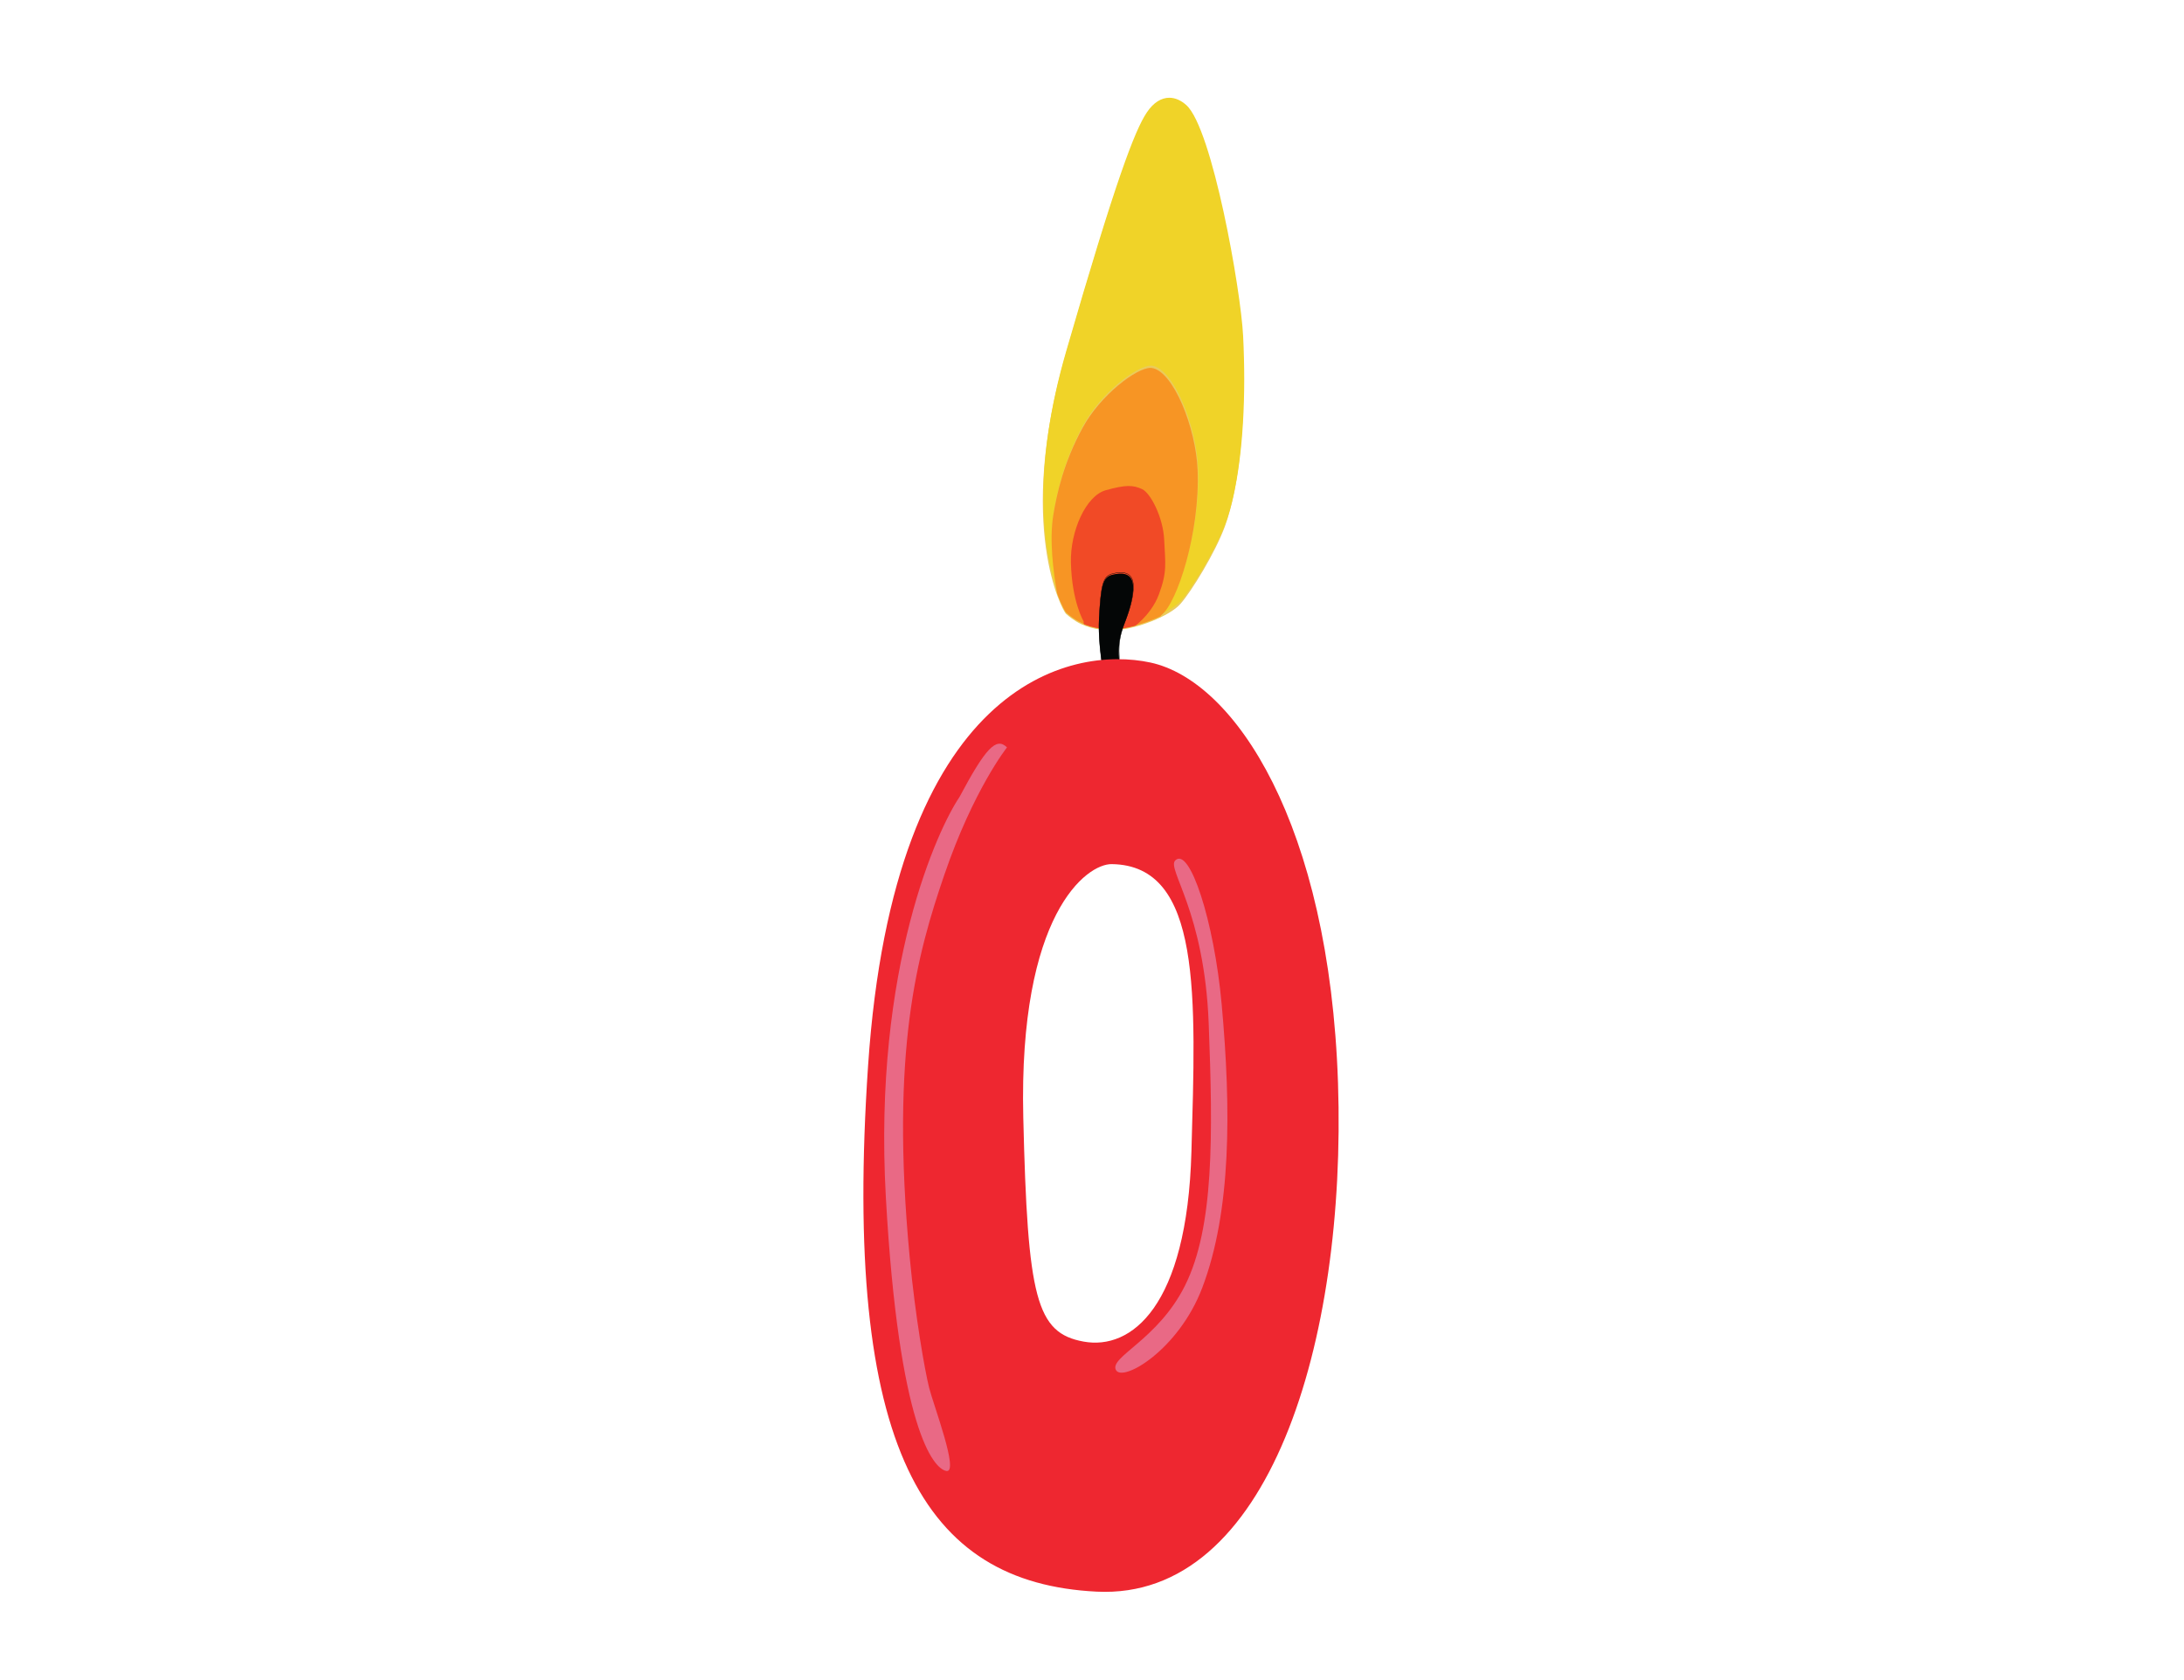 <?xml version="1.0" encoding="UTF-8" standalone="no"?>
<svg
   xmlns:dc="http://purl.org/dc/elements/1.1/"
   xmlns:cc="http://creativecommons.org/ns#"
   xmlns:rdf="http://www.w3.org/1999/02/22-rdf-syntax-ns#"
   xmlns:svg="http://www.w3.org/2000/svg"
   xmlns="http://www.w3.org/2000/svg"
   xmlns:sodipodi="http://sodipodi.sourceforge.net/DTD/sodipodi-0.dtd"
   xmlns:inkscape="http://www.inkscape.org/namespaces/inkscape"
   version="1.1"
   id="svg4982"
   xml:space="preserve"
   width="2600"
   height="2000"
   viewBox="0 0 2600 2000"
   sodipodi:docname="kaarss 0.svg"
   inkscape:version="1.0.1 (c497b03c, 2020-09-10)"><defs
     id="defs4986"><clipPath
       clipPathUnits="userSpaceOnUse"
       id="clipPath5016"><path
         d="m 5739.67,32402.3 c -28.13,28.3 -447.18,774.9 -2.65,2311.3 444.49,1536.5 612.87,1971.7 719.25,2131.6 106.42,160 244.21,165.7 354.11,66.1 230.78,-209.2 485.45,-1643.8 506.25,-2060 35.58,-711.9 -27.95,-1321.1 -156.23,-1669.3 -88.06,-239.2 -300.06,-582.2 -397.31,-692.6 -97.25,-110.3 -395.31,-224.6 -579.19,-234.4 -183.91,-9.7 -301.23,46.6 -354.15,79.4 -52.94,32.9 -90.08,67.9 -90.08,67.9"
         clip-rule="evenodd"
         id="path5014" /></clipPath><clipPath
       clipPathUnits="userSpaceOnUse"
       id="clipPath5062"><path
         d="m 6533.04,13480.3 c 31.31,24.7 536.68,715.7 279.19,2294.3 -257.45,1578.6 -372.54,2030.8 -459.01,2202.4 -86.53,171.5 -222.64,193.7 -343.67,107.9 -254.16,-180.1 -678.67,-1573.9 -749.11,-1984.6 -120.51,-702.5 -130.34,-1314.9 -44.64,-1676 58.81,-248 228.24,-613.9 311.59,-735.1 83.37,-121.2 365.59,-270.4 546.98,-302.1 181.43,-31.6 304.65,10.3 361.11,36.5 56.49,26.3 97.56,56.7 97.56,56.7"
         clip-rule="evenodd"
         id="path5060" /></clipPath><clipPath
       clipPathUnits="userSpaceOnUse"
       id="clipPath5098"><path
         d="m 21123.7,32460 c 31.3,24.7 536.7,715.8 279.2,2294.4 -257.4,1578.6 -372.5,2030.8 -459,2202.3 -86.5,171.5 -222.6,193.7 -343.7,107.9 -254.1,-180.1 -678.6,-1573.9 -749.1,-1984.6 -120.5,-702.5 -130.3,-1314.9 -44.6,-1676 58.8,-248 228.2,-613.9 311.6,-735.1 83.3,-121.1 365.6,-270.3 546.9,-302 181.5,-31.7 304.7,10.2 361.2,36.5 56.4,26.2 97.5,56.6 97.5,56.6"
         clip-rule="evenodd"
         id="path5096" /></clipPath><clipPath
       clipPathUnits="userSpaceOnUse"
       id="clipPath5150"><path
         d="m 27433.4,32703 c -28.1,28.3 -447.2,774.9 -2.6,2311.3 444.5,1536.5 612.8,1971.7 719.2,2131.6 106.4,160 244.2,165.7 354.1,66.1 230.8,-209.2 485.5,-1643.8 506.3,-2060 35.6,-711.9 -28,-1321.1 -156.3,-1669.3 -88,-239.2 -300,-582.2 -397.3,-692.6 -97.2,-110.2 -395.3,-224.6 -579.2,-234.4 -183.9,-9.7 -301.2,46.6 -354.1,79.5 -52.9,32.7 -90.1,67.8 -90.1,67.8"
         clip-rule="evenodd"
         id="path5148" /></clipPath><clipPath
       clipPathUnits="userSpaceOnUse"
       id="clipPath5206"><path
         d="m 35252,32639.2 c 31.3,24.7 536.6,715.7 279.2,2294.4 -257.5,1578.5 -372.6,2030.8 -459.1,2202.3 -86.5,171.5 -222.6,193.7 -343.6,107.9 -254.2,-180.1 -678.7,-1573.9 -749.1,-1984.6 -120.5,-702.5 -130.4,-1314.9 -44.7,-1676 58.8,-248 228.3,-613.9 311.6,-735.1 83.4,-121.1 365.6,-270.3 547,-302 181.4,-31.7 304.6,10.2 361.1,36.5 56.5,26.2 97.6,56.6 97.6,56.6"
         clip-rule="evenodd"
         id="path5204" /></clipPath><clipPath
       clipPathUnits="userSpaceOnUse"
       id="clipPath5256"><path
         d="m 13077,13918.3 c -28.1,28.3 -447.2,774.8 -2.7,2311.3 444.5,1536.5 612.9,1971.7 719.3,2131.6 106.4,159.9 244.2,165.7 354.1,66 230.8,-209.2 485.4,-1643.8 506.2,-2060 35.6,-711.8 -27.9,-1321 -156.2,-1669.3 -88,-239.1 -300.1,-582.1 -397.3,-692.5 -97.3,-110.3 -395.3,-224.7 -579.2,-234.4 -183.9,-9.7 -301.2,46.6 -354.1,79.4 -53,32.8 -90.1,67.9 -90.1,67.9"
         clip-rule="evenodd"
         id="path5254" /></clipPath><clipPath
       clipPathUnits="userSpaceOnUse"
       id="clipPath5290"><path
         d="m 26184.6,14368.3 c -28.1,28.3 -447.2,774.8 -2.7,2311.3 444.5,1536.5 612.9,1971.6 719.3,2131.6 106.4,159.9 244.2,165.7 354.1,66 230.8,-209.2 485.4,-1643.8 506.2,-2060 35.6,-711.8 -27.9,-1321 -156.2,-1669.3 -88.1,-239.1 -300.1,-582.1 -397.3,-692.5 -97.3,-110.3 -395.3,-224.7 -579.2,-234.4 -183.9,-9.7 -301.2,46.6 -354.1,79.4 -53,32.8 -90.1,67.9 -90.1,67.9"
         clip-rule="evenodd"
         id="path5288" /></clipPath><clipPath
       clipPathUnits="userSpaceOnUse"
       id="clipPath5342"><path
         d="m 32796.7,13881 c -28.1,28.3 -447.2,774.9 -2.7,2311.3 444.5,1536.5 612.9,1971.7 719.3,2131.6 106.4,160 244.2,165.7 354.1,66.1 230.8,-209.2 485.4,-1643.8 506.2,-2060 35.6,-711.9 -27.9,-1321.1 -156.2,-1669.3 -88,-239.2 -300,-582.2 -397.3,-692.5 -97.3,-110.3 -395.3,-224.7 -579.2,-234.5 -183.9,-9.7 -301.2,46.6 -354.1,79.4 -53,32.9 -90.1,67.9 -90.1,67.9"
         clip-rule="evenodd"
         id="path5340" /></clipPath><clipPath
       clipPathUnits="userSpaceOnUse"
       id="clipPath5394"><path
         d="m 20594.3,13561.4 c 30.4,25.9 508.4,736.1 189.5,2303.5 -318.8,1567.3 -451.5,2014.7 -544.5,2182.8 -93.2,168 -230.1,184.8 -347.7,94.4 -246.9,-189.9 -616.7,-1599.2 -671.1,-2012.3 -93,-706.7 -78.9,-1319 20.8,-1676.5 68.4,-245.5 252,-604.5 340,-722.4 88,-117.8 375.9,-255.9 558.4,-280.5 182.5,-24.5 304,22.1 359.4,50.6 55.4,28.4 95.2,60.4 95.2,60.4"
         clip-rule="evenodd"
         id="path5392" /></clipPath><clipPath
       clipPathUnits="userSpaceOnUse"
       id="clipPath5442"><path
         d="m 13567.8,32453.7 c -28.1,28.3 -447.2,774.8 -2.7,2311.3 444.5,1536.4 612.9,1971.6 719.3,2131.6 106.4,159.9 244.2,165.7 354.1,66 230.8,-209.2 485.4,-1643.8 506.2,-2060 35.6,-711.8 -27.9,-1321 -156.2,-1669.3 -88.1,-239.2 -300,-582.1 -397.3,-692.5 -97.2,-110.3 -395.3,-224.7 -579.2,-234.4 -183.9,-9.7 -301.2,46.6 -354.1,79.4 -53,32.8 -90.1,67.9 -90.1,67.9"
         clip-rule="evenodd"
         id="path5440" /></clipPath><clipPath
       clipPathUnits="userSpaceOnUse"
       id="clipPath6016"><path
         d="m 21123.7,32460 c 31.3,24.7 536.7,715.8 279.2,2294.4 -257.4,1578.6 -372.5,2030.8 -459,2202.3 -86.5,171.5 -222.6,193.7 -343.7,107.9 -254.1,-180.1 -678.6,-1573.9 -749.1,-1984.6 -120.5,-702.5 -130.3,-1314.9 -44.6,-1676 58.8,-248 228.2,-613.9 311.6,-735.1 83.3,-121.1 365.6,-270.3 546.9,-302 181.5,-31.7 304.7,10.2 361.2,36.5 56.4,26.2 97.5,56.6 97.5,56.6"
         clip-rule="evenodd"
         id="path6014" /></clipPath><clipPath
       clipPathUnits="userSpaceOnUse"
       id="clipPath6068"><path
         d="m 27433.4,32703 c -28.1,28.3 -447.2,774.9 -2.6,2311.3 444.5,1536.5 612.8,1971.7 719.2,2131.6 106.4,160 244.2,165.7 354.1,66.1 230.8,-209.2 485.5,-1643.8 506.3,-2060 35.6,-711.9 -28,-1321.1 -156.3,-1669.3 -88,-239.2 -300,-582.2 -397.3,-692.6 -97.2,-110.2 -395.3,-224.6 -579.2,-234.4 -183.9,-9.7 -301.2,46.6 -354.1,79.5 -52.9,32.7 -90.1,67.8 -90.1,67.8"
         clip-rule="evenodd"
         id="path6066" /></clipPath><clipPath
       clipPathUnits="userSpaceOnUse"
       id="clipPath6124"><path
         d="m 35252,32639.2 c 31.3,24.7 536.6,715.7 279.2,2294.4 -257.5,1578.5 -372.6,2030.8 -459.1,2202.3 -86.5,171.5 -222.6,193.7 -343.6,107.9 -254.2,-180.1 -678.7,-1573.9 -749.1,-1984.6 -120.5,-702.5 -130.4,-1314.9 -44.7,-1676 58.8,-248 228.3,-613.9 311.6,-735.1 83.4,-121.1 365.6,-270.3 547,-302 181.4,-31.7 304.6,10.2 361.1,36.5 56.5,26.2 97.6,56.6 97.6,56.6"
         clip-rule="evenodd"
         id="path6122" /></clipPath><clipPath
       clipPathUnits="userSpaceOnUse"
       id="clipPath5980"><path
         d="m 6533.04,13480.3 c 31.31,24.7 536.68,715.7 279.19,2294.3 -257.45,1578.6 -372.54,2030.8 -459.01,2202.4 -86.53,171.5 -222.64,193.7 -343.67,107.9 -254.16,-180.1 -678.67,-1573.9 -749.11,-1984.6 -120.51,-702.5 -130.34,-1314.9 -44.64,-1676 58.81,-248 228.24,-613.9 311.59,-735.1 83.37,-121.2 365.59,-270.4 546.98,-302.1 181.43,-31.6 304.65,10.3 361.11,36.5 56.49,26.3 97.56,56.7 97.56,56.7"
         clip-rule="evenodd"
         id="path5978" /></clipPath><clipPath
       clipPathUnits="userSpaceOnUse"
       id="clipPath6174"><path
         d="m 13077,13918.3 c -28.1,28.3 -447.2,774.8 -2.7,2311.3 444.5,1536.5 612.9,1971.7 719.3,2131.6 106.4,159.9 244.2,165.7 354.1,66 230.8,-209.2 485.4,-1643.8 506.2,-2060 35.6,-711.8 -27.9,-1321 -156.2,-1669.3 -88,-239.1 -300.1,-582.1 -397.3,-692.5 -97.3,-110.3 -395.3,-224.7 -579.2,-234.4 -183.9,-9.7 -301.2,46.6 -354.1,79.4 -53,32.8 -90.1,67.9 -90.1,67.9"
         clip-rule="evenodd"
         id="path6172" /></clipPath><clipPath
       clipPathUnits="userSpaceOnUse"
       id="clipPath6312"><path
         d="m 20594.3,13561.4 c 30.4,25.9 508.4,736.1 189.5,2303.5 -318.8,1567.3 -451.5,2014.7 -544.5,2182.8 -93.2,168 -230.1,184.8 -347.7,94.4 -246.9,-189.9 -616.7,-1599.2 -671.1,-2012.3 -93,-706.7 -78.9,-1319 20.8,-1676.5 68.4,-245.5 252,-604.5 340,-722.4 88,-117.8 375.9,-255.9 558.4,-280.5 182.5,-24.5 304,22.1 359.4,50.6 55.4,28.4 95.2,60.4 95.2,60.4"
         clip-rule="evenodd"
         id="path6310" /></clipPath><clipPath
       clipPathUnits="userSpaceOnUse"
       id="clipPath6208"><path
         d="m 26184.6,14368.3 c -28.1,28.3 -447.2,774.8 -2.7,2311.3 444.5,1536.5 612.9,1971.6 719.3,2131.6 106.4,159.9 244.2,165.7 354.1,66 230.8,-209.2 485.4,-1643.8 506.2,-2060 35.6,-711.8 -27.9,-1321 -156.2,-1669.3 -88.1,-239.1 -300.1,-582.1 -397.3,-692.5 -97.3,-110.3 -395.3,-224.7 -579.2,-234.4 -183.9,-9.7 -301.2,46.6 -354.1,79.4 -53,32.8 -90.1,67.9 -90.1,67.9"
         clip-rule="evenodd"
         id="path6206" /></clipPath><clipPath
       clipPathUnits="userSpaceOnUse"
       id="clipPath6260"><path
         d="m 32796.7,13881 c -28.1,28.3 -447.2,774.9 -2.7,2311.3 444.5,1536.5 612.9,1971.7 719.3,2131.6 106.4,160 244.2,165.7 354.1,66.1 230.8,-209.2 485.4,-1643.8 506.2,-2060 35.6,-711.9 -27.9,-1321.1 -156.2,-1669.3 -88,-239.2 -300,-582.2 -397.3,-692.5 -97.3,-110.3 -395.3,-224.7 -579.2,-234.5 -183.9,-9.7 -301.2,46.6 -354.1,79.4 -53,32.9 -90.1,67.9 -90.1,67.9"
         clip-rule="evenodd"
         id="path6258" /></clipPath><clipPath
       clipPathUnits="userSpaceOnUse"
       id="clipPath5934"><path
         d="m 5739.67,32402.3 c -28.13,28.3 -447.18,774.9 -2.65,2311.3 444.49,1536.5 612.87,1971.7 719.25,2131.6 106.42,160 244.21,165.7 354.11,66.1 230.78,-209.2 485.45,-1643.8 506.25,-2060 35.58,-711.9 -27.95,-1321.1 -156.23,-1669.3 -88.06,-239.2 -300.06,-582.2 -397.31,-692.6 -97.25,-110.3 -395.31,-224.6 -579.19,-234.4 -183.91,-9.7 -301.23,46.6 -354.15,79.4 -52.94,32.9 -90.08,67.9 -90.08,67.9"
         clip-rule="evenodd"
         id="path5932" /></clipPath></defs><sodipodi:namedview
     pagecolor="#ffffff"
     bordercolor="#666666"
     borderopacity="1"
     objecttolerance="10"
     gridtolerance="10"
     guidetolerance="10"
     inkscape:pageopacity="0"
     inkscape:pageshadow="2"
     inkscape:window-width="2093"
     inkscape:window-height="1120"
     id="namedview4984"
     showgrid="false"
     inkscape:zoom="0.19050018"
     inkscape:cx="1645.9"
     inkscape:cy="1002.6689"
     inkscape:window-x="0"
     inkscape:window-y="23"
     inkscape:window-maximized="0"
     inkscape:current-layer="g4990"
     showguides="true"
     inkscape:guide-bbox="true"><sodipodi:guide
       position="1582.676,102.364"
       orientation="0,-1"
       id="guide6484" /><sodipodi:guide
       position="1317.584,-488.187"
       orientation="1,0"
       id="guide6488" /></sodipodi:namedview><g
     id="g4990"
     inkscape:groupmode="layer"
     inkscape:label="ink_ext_XXXXXX"
     transform="matrix(1.333,0,0,-1.333,0,5291.333)"><g
       id="g5920"
       transform="matrix(0.227,0,0,0.227,378.083,182.095)"><path
         d="m 2527.81,14270.3 c -12.39,12.5 -196.94,341.3 -1.16,1018 195.75,676.6 269.91,868.3 316.76,938.7 46.87,70.5 107.55,73 155.95,29.1 101.64,-92.1 213.8,-723.9 222.96,-907.2 15.67,-313.5 -12.31,-581.8 -68.8,-735.2 -38.78,-105.3 -132.15,-256.4 -174.98,-305 -42.83,-48.6 -174.1,-98.9 -255.08,-103.2 -81,-4.3 -132.67,20.5 -155.98,34.9 -23.31,14.5 -39.67,29.9 -39.67,29.9"
         style="fill:#eacb5b;fill-opacity:1;fill-rule:evenodd;stroke:none"
         id="path5922" /></g><g
       id="g5924"
       transform="matrix(0.227,0,0,0.227,378.083,182.095)"><path
         d="m 2901.95,14268.2 c 1.71,2.4 2.53,3.8 2.53,3.8 63.99,49.8 152.89,326.8 143.49,570.4 -6.53,169.6 -96.49,391.5 -180.65,403.3 -1.57,0.2 -3.23,0.3 -4.98,0.3 -54.84,0 -196.33,-106 -267.45,-236.4 -73.39,-134.6 -100.96,-256.1 -115.14,-342.9 -15.86,-97 -0.27,-222.1 15.03,-307.8 -25.58,71.4 -55.43,193.4 -55.44,368.2 -0.02,151.6 22.42,342.8 89.59,575 195.94,677.3 270.16,869.1 317.05,939.6 26.74,40.2 57.98,58.3 88.87,58.3 23.3,0 46.4,-10.3 67.23,-29.2 101.73,-92.2 213.99,-724.6 223.16,-908 2.91,-58.3 4.31,-114.9 4.31,-169.6 0,-239.9 -27.13,-441.3 -73.18,-566.3 -38.82,-105.4 -132.27,-256.6 -175.14,-305.3 -16.24,-18.4 -45.18,-37.1 -79.28,-53.4"
         style="fill:#f0d328;fill-opacity:1;fill-rule:nonzero;stroke:none"
         id="path5926" /></g><g
       id="g5928"
       transform="matrix(0.1,0,0,0.1,378.083,182.095)"><g
         id="g5930"
         clip-path="url(#clipPath5934)"><g
           id="g5936"
           transform="scale(2.122)"><path
             d="m 2894.75,15200.7 c -75.46,0 -124.28,23.7 -147.28,38 -24.95,15.5 -42.46,32 -42.46,32 -3.47,3.5 -19.61,30.2 -37.76,80.9 -16.36,91.6 -33.02,225.4 -16.07,329.1 15.16,92.7 44.64,222.6 123.1,366.5 76.04,139.5 227.32,252.8 285.94,252.8 1.87,0 3.65,-0.1 5.33,-0.4 89.97,-12.5 186.16,-249.8 193.14,-431.1 10.04,-260.4 -85,-556.6 -153.42,-609.9 0,0 -0.87,-1.4 -2.7,-4 -59.77,-28.6 -134.37,-50.5 -188.2,-53.3 -6.73,-0.4 -13.27,-0.6 -19.62,-0.6"
             style="fill:#f79524;fill-opacity:1;fill-rule:nonzero;stroke:none"
             id="path5938" /></g><g
           id="g5940"
           transform="scale(2.058)"><path
             d="m 2865.47,15706.7 c 0,0 -50.95,84.3 -55.35,254.5 -3.53,136.5 64.79,290.9 151.47,314.9 86.67,23.9 117.8,23.1 157.88,4.5 35.6,-16.5 90.76,-120.7 95.44,-219.4 4.96,-105 13.66,-139.1 -23.29,-238.2 -35.12,-94.2 -121.76,-150.2 -121.76,-150.2 0,0 -111.92,-39.2 -159.6,-34.2 -47.67,5.1 -44.79,68.1 -44.79,68.1"
             style="fill:#f14a26;fill-opacity:1;fill-rule:evenodd;stroke:none"
             id="path5942" /></g></g></g><g
       id="g5944"
       transform="matrix(0.201,0,0,0.201,378.083,182.095)"><path
         d="m 3042.17,15736.9 c 0,0 -48.13,213.2 -39.95,357.3 8.19,144.2 15.4,183.6 58.08,194.7 42.68,11.1 80.86,7.4 90.8,-32 9.95,-39.4 -7.22,-108.5 -29.02,-166.4 -21.83,-57.9 -40.92,-102.3 -27.29,-209.5 13.64,-107.1 29.04,-198.3 29.04,-198.3 l -84.38,3.7 2.72,50.5"
         style="fill:#040606;fill-opacity:1;fill-rule:evenodd;stroke:none"
         id="path5946" /></g><g
       id="g5948"
       transform="matrix(0.201,0,0,0.201,378.083,182.095)"><path
         d="m 3043.08,15741.6 0.8,0.1 c 0,0 -0.63,2.9 -1.75,8.1 -7.83,36.6 -39.13,190.7 -39.12,314.2 0,12 0.29,23.7 0.93,35 4.09,72 7.95,117.9 16.08,147 8.18,29.2 20.31,41.4 41.4,46.9 13.1,3.4 25.76,5.4 37.26,5.4 12.93,0 24.38,-2.5 33.42,-8.3 9.04,-5.9 15.73,-15 19.13,-28.5 1.97,-7.8 2.87,-16.8 2.87,-26.7 0.01,-39.5 -14.44,-92.9 -31.88,-139.2 -16.72,-44.4 -31.93,-81.1 -31.92,-144.1 0,-19.2 1.4,-40.8 4.59,-65.9 13.64,-107.1 29.05,-198.4 29.05,-198.4 l 0.82,0.1 0.04,0.8 -83.57,3.7 2.68,49.8 -0.03,0.1 -0.8,-0.1 h -0.83 l -2.77,-51.4 86.27,-3.8 -0.17,1.1 c 0,0 -0.96,5.7 -2.62,15.9 -4.97,30.7 -16.2,102.1 -26.42,182.5 -3.18,24.9 -4.58,46.5 -4.58,65.6 0.01,62.7 15.08,99 31.82,143.5 17.47,46.4 31.98,99.9 31.98,139.8 0,10 -0.91,19.1 -2.91,27.1 -3.48,13.8 -10.44,23.4 -19.84,29.5 -9.41,6 -21.19,8.6 -34.33,8.6 -11.69,0 -24.48,-2 -37.68,-5.5 -21.6,-5.5 -34.42,-18.6 -42.58,-48 -8.2,-29.4 -12.04,-75.3 -16.14,-147.4 -0.64,-11.3 -0.93,-23.1 -0.93,-35.1 0,-141.4 40.91,-322.6 40.92,-322.6 l 0.81,0.2 h -0.83 0.83"
         style="fill:#040606;fill-opacity:1;fill-rule:nonzero;stroke:none"
         id="path5950" /></g><g
       id="g5952"
       transform="matrix(0.197,0,0,0.197,378.083,182.095)"><path
         d="m 3120.42,15308.1 c -112.8,1.4 -422.66,-224.7 -400.68,-1148.2 19.54,-820.8 58.63,-977.2 273.64,-1016.3 214.99,-39.1 469.06,156.4 488.6,860 19.56,703.6 48.87,1299.7 -361.56,1304.5 z m -1104.28,-913.7 c 117.27,1739.5 918.61,1905.6 1280.19,1827.5 383.13,-82.9 811.09,-733 850.18,-1905.6 39.09,-1172.7 -312.72,-2345.3 -1094.49,-2306.2 -781.81,39.1 -1153.15,645 -1035.88,2384.3"
         style="fill:#ee2730;fill-opacity:1;fill-rule:evenodd;stroke:none"
         id="path5954" /></g><g
       id="g5956"
       transform="matrix(0.186,0,0,0.186,378.083,182.095)"><path
         d="m 3610.19,16231.1 c -41.47,-41.4 139.92,-243.5 160.67,-782.5 20.72,-538.9 25.98,-979.3 -114.02,-1259.3 -129.56,-259.1 -362.78,-342 -331.67,-404.2 31.08,-62.2 300.86,94.8 414.58,393.8 139.93,368 139.45,855.1 93.28,1363 -36.27,399 -153.98,758.1 -222.84,689.2"
         style="fill:#e96985;fill-opacity:1;fill-rule:evenodd;stroke:none"
         id="path5958" /></g><g
       id="g5960"
       transform="matrix(0.192,0,0,0.192,378.083,182.095)"><path
         d="m 2493.45,16018.3 c -95.6,-140.9 -402.47,-784.8 -342.12,-1861.4 60.37,-1076.6 221.37,-1262.7 281.75,-1272.8 60.37,-10.1 -60.38,306.9 -80.49,387.3 -20.14,80.6 -64.4,331.1 -90.56,608.8 -90.56,960.8 35.79,1409.6 160.97,1775.9 135.85,397.4 291.8,593.6 291.8,593.6 -50.31,50.3 -100.6,-5 -221.35,-231.4"
         style="fill:#e96985;fill-opacity:1;fill-rule:evenodd;stroke:none"
         id="path5962" /></g></g></svg>
